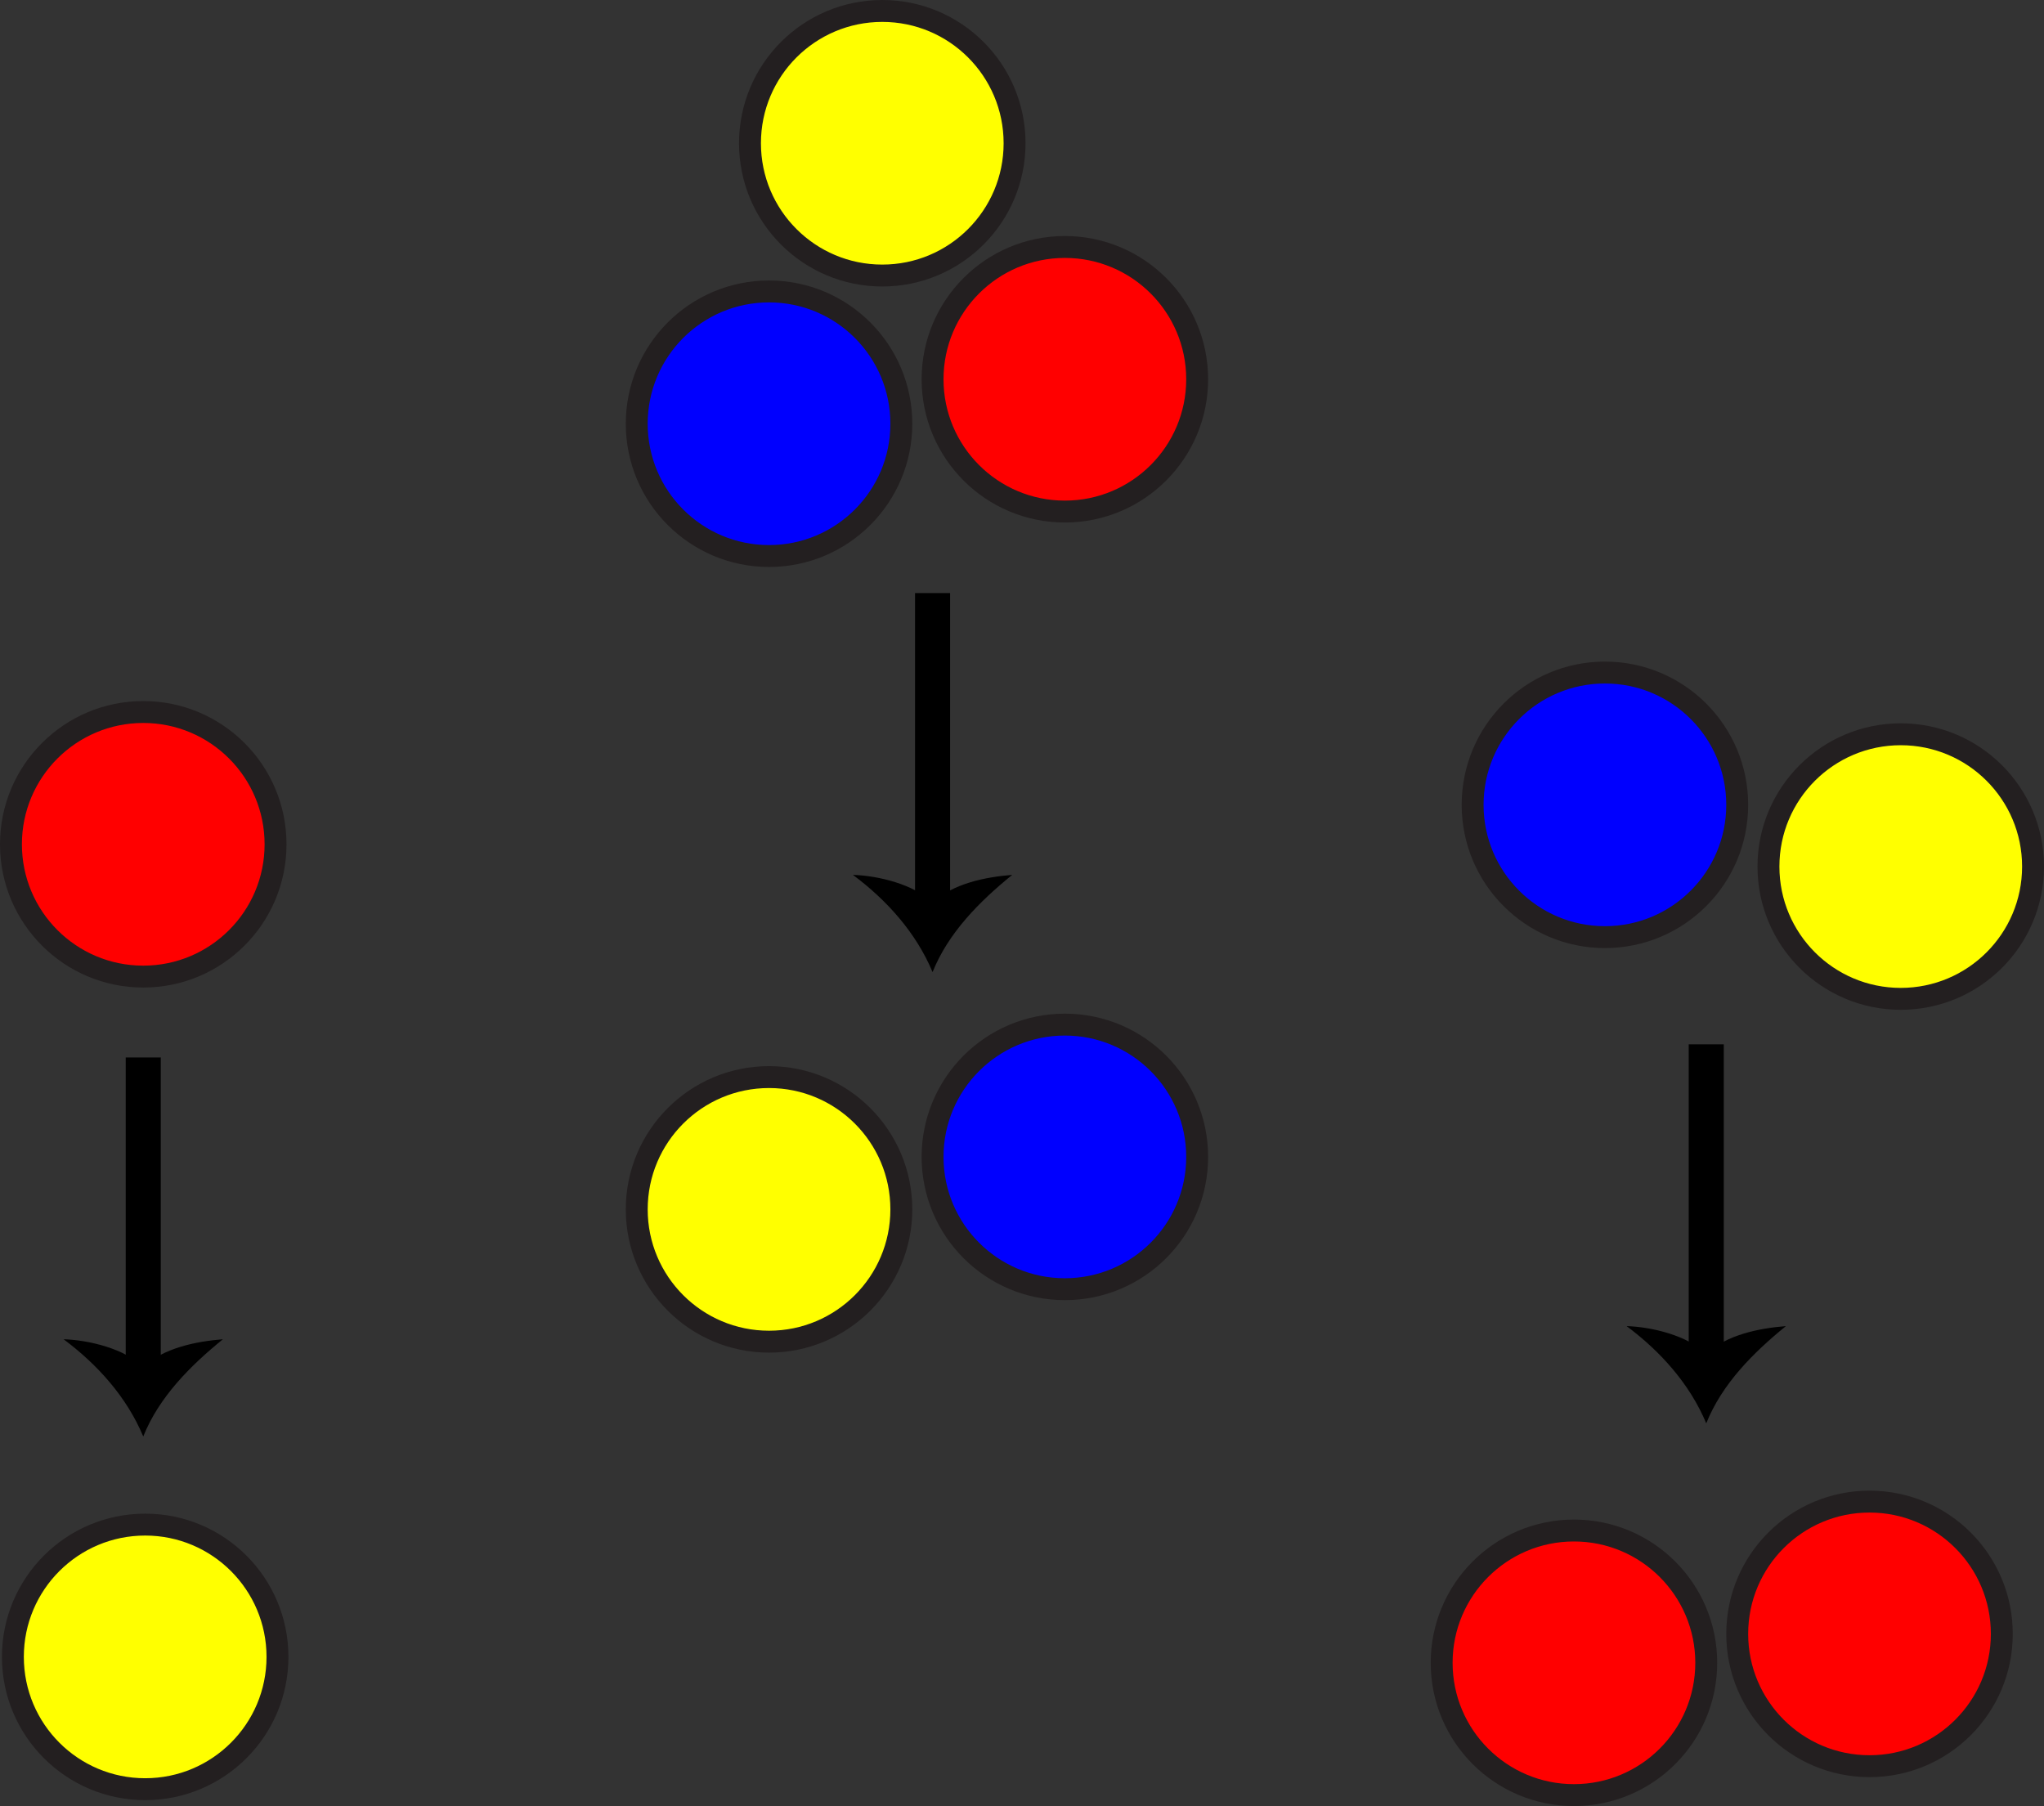 <?xml version="1.0" encoding="UTF-8"?><svg xmlns="http://www.w3.org/2000/svg" viewBox="0 0 466.59 412.29"><rect x="0" y="0" width="466.59" height="412.29" fill="#333333" stroke="none"/><defs><style>.d{fill:blue;}.d,.e,.f{stroke:#231f20;stroke-width:5px;}.d,.e,.f,.g{stroke-miterlimit:10;}.e{fill:red;}.f{fill:#ff0;}.g{fill:none;stroke:#000;stroke-width:8px;}</style></defs><g id="a"/><g id="b"><g id="c"><g><g><polyline class="g" points="212.88 207.67 212.88 206.77 212.88 150.54 212.88 135.39"/><path d="M212.88,206.06c-4.18-4.18-12.45-6.17-18.18-6.34,7.7,5.73,14.41,13.18,18.18,22.19,3.61-9.01,10.73-16.13,18.18-22.19-6.14,.49-13.59,1.99-18.18,6.34Z"/></g><g><polyline class="g" points="32.7 313.68 32.7 312.77 32.7 256.54 32.7 241.4"/><path d="M32.7,312.07c-4.18-4.18-12.45-6.17-18.18-6.34,7.7,5.73,14.41,13.18,18.18,22.19,3.61-9.01,10.73-16.13,18.18-22.19-6.14,.49-13.59,1.99-18.18,6.34Z"/></g><g><polyline class="g" points="389.49 310.68 389.49 309.77 389.49 253.54 389.49 238.4"/><path d="M389.49,309.07c-4.18-4.18-12.45-6.17-18.18-6.34,7.7,5.73,14.41,13.18,18.18,22.19,3.61-9.01,10.73-16.13,18.18-22.19-6.14,.49-13.59,1.99-18.18,6.34Z"/></g><circle class="f" cx="201.4" cy="32.7" r="30.2"/><circle class="e" cx="243.08" cy="86.58" r="30.2"/><circle class="d" cx="175.55" cy="96.73" r="30.2"/><circle class="d" cx="243.08" cy="264.1" r="30.2"/><circle class="f" cx="175.55" cy="276.08" r="30.2"/><circle class="e" cx="426.76" cy="372.99" r="30.2"/><circle class="e" cx="359.29" cy="379.59" r="30.2"/><circle class="f" cx="433.89" cy="197.82" r="30.2"/><circle class="d" cx="366.36" cy="183.73" r="30.2"/><circle class="e" cx="32.7" cy="192.74" r="30.2"/><circle class="f" cx="33.14" cy="378.24" r="30.2"/></g></g></g></svg>